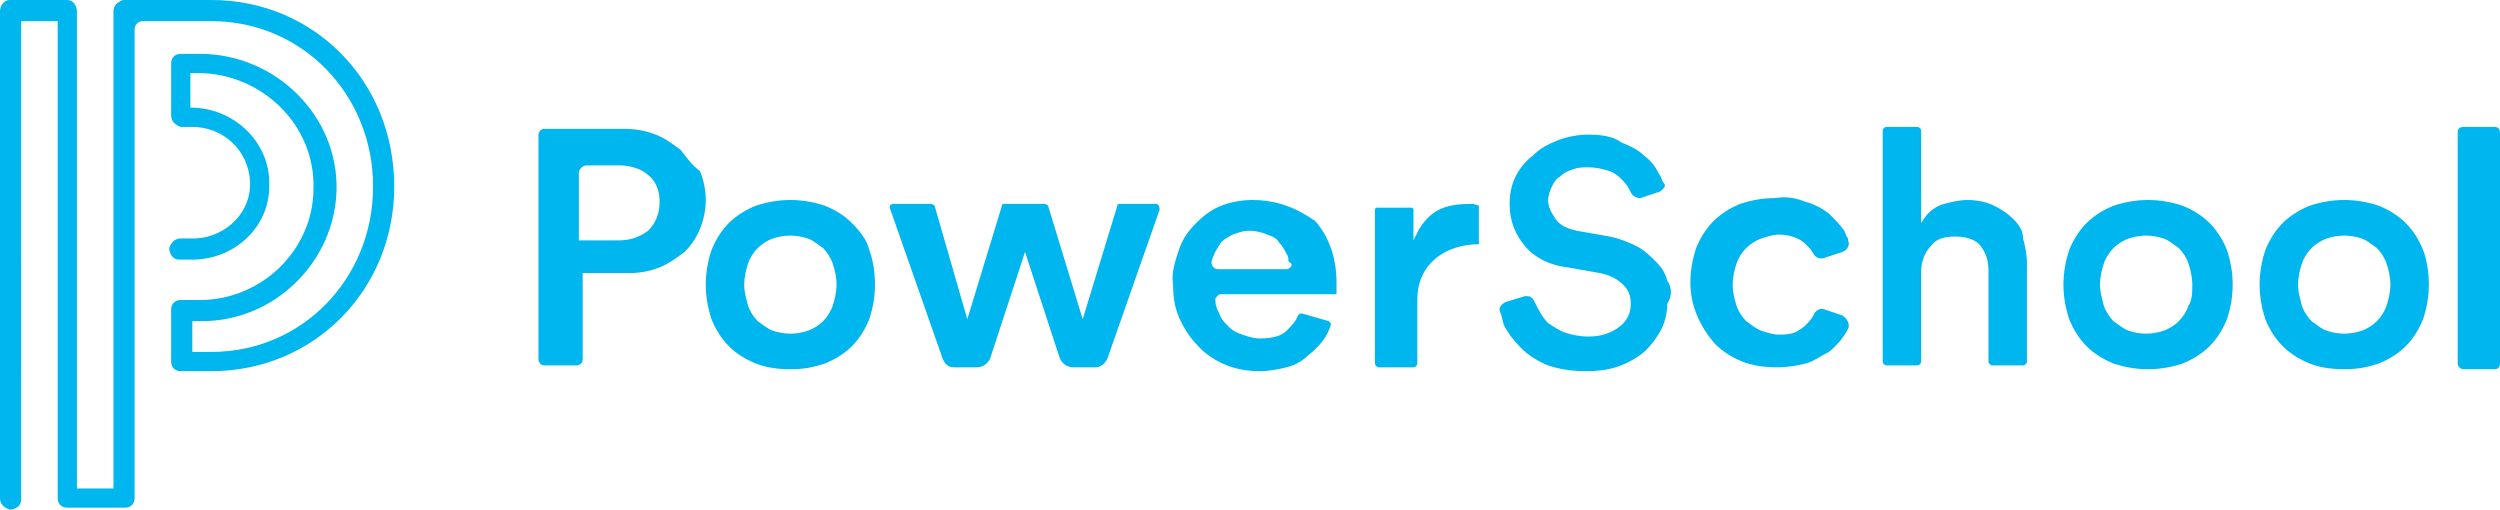 <svg xml:space="preserve" style="enable-background:new 0 0 130 26.5;" viewBox="0 0 130 26.5" y="0px" x="0px" xmlns:xlink="http://www.w3.org/1999/xlink" xmlns="http://www.w3.org/2000/svg" version="1.1">
<style type="text/css">
	.st0{fill-rule:evenodd;clip-rule:evenodd;fill:#00B6EF;}
</style>
<path d="M11,0H6.5C6.4,0,6.3,0,6.2,0.1C6,0.2,5.9,0.4,5.9,0.6v24.8H4V0.6C4,0.3,3.8,0,3.5,0H0.5C0.2,0,0,0.3,0,0.6v25.3
	c0,0.3,0.2,0.5,0.5,0.6c0.3,0,0.6-0.2,0.6-0.5V1.1h1.9v24.8c0,0.3,0.2,0.5,0.5,0.5h3c0.3,0,0.5-0.2,0.5-0.5V1.5
	c0-0.2,0.2-0.4,0.4-0.4H11c4.7,0,8.4,3.8,8.4,8.6c0,4.8-3.7,8.6-8.4,8.6h-1v-1.6h0.5c3.8,0,6.9-3.1,7-6.8c0.1-3.9-3.2-7.1-7.1-7.1
	H9.4c-0.3,0-0.5,0.2-0.5,0.5V6c0,0.2,0.1,0.4,0.3,0.5c0.1,0.1,0.2,0.1,0.3,0.1H10c1.6,0,2.9,1.2,3,2.8c0.1,1.6-1.2,2.9-2.8,3
	c0,0-0.1,0-0.1,0H9.4c-0.3,0-0.5,0.2-0.6,0.5c0,0.3,0.2,0.6,0.5,0.6H10c2.2,0,4-1.7,4-3.8c0.1-2.2-1.7-4-3.9-4.1c0,0-0.1,0-0.1,0
	H9.9V3.8h0.4c3.3,0,6.1,2.7,6,6c0,3.2-2.7,5.8-5.9,5.8h-1c-0.3,0-0.5,0.2-0.5,0.5v2.7c0,0.3,0.2,0.5,0.5,0.5H11
	c5.3,0,9.5-4.2,9.5-9.6C20.5,4.2,16.3,0,11,0z M46.5,10.6h1.9c0.1,0,0.2,0.1,0.2,0.1l1.7,5.9h0l1.8-5.9c0-0.1,0.1-0.1,0.2-0.1h2
	c0.1,0,0.2,0.1,0.2,0.1l1.8,5.9h0l1.8-5.9c0-0.1,0.1-0.1,0.2-0.1h1.8c0.1,0,0.2,0.1,0.2,0.3l-2.7,7.7c-0.1,0.3-0.4,0.5-0.6,0.5h-1.2
	c-0.3,0-0.6-0.2-0.7-0.5l-1.8-5.5h0l-1.8,5.5c-0.1,0.3-0.4,0.5-0.7,0.5h-1.2c-0.3,0-0.5-0.2-0.6-0.5l-2.7-7.7
	C46.2,10.7,46.3,10.6,46.5,10.6C46.4,10.6,46.4,10.6,46.5,10.6L46.5,10.6z M35.4,7.8c-0.4-0.3-0.8-0.6-1.3-0.8
	c-0.5-0.2-1.1-0.3-1.6-0.3h-4.2c-0.2,0-0.3,0.2-0.3,0.3l0,0v11.7c0,0.1,0.1,0.3,0.3,0.3h1.7c0.1,0,0.3-0.1,0.3-0.3v-4.5h2.4
	c0.6,0,1.1-0.1,1.6-0.3c0.5-0.2,0.9-0.5,1.3-0.8c0.3-0.3,0.6-0.7,0.8-1.2c0.2-0.5,0.3-1,0.3-1.5c0-0.5-0.1-1-0.3-1.5
	C36,8.6,35.7,8.2,35.4,7.8L35.4,7.8z M33.7,12c-0.4,0.3-0.9,0.5-1.5,0.5h-2.1V9c0-0.2,0.2-0.4,0.4-0.4h1.7c0.6,0,1.2,0.2,1.5,0.5
	c0.4,0.3,0.6,0.8,0.6,1.4C34.3,11.1,34.1,11.6,33.7,12z M44.3,11.6c-0.4-0.4-0.9-0.7-1.4-0.9c-0.6-0.2-1.2-0.3-1.8-0.3
	c-0.6,0-1.2,0.1-1.8,0.3c-0.5,0.2-1,0.5-1.4,0.9C37.5,12,37.2,12.5,37,13c-0.2,0.6-0.3,1.2-0.3,1.8c0,0.6,0.1,1.2,0.3,1.8
	c0.2,0.5,0.5,1,0.9,1.4c0.4,0.4,0.9,0.7,1.4,0.9c0.5,0.2,1.1,0.3,1.8,0.3s1.2-0.1,1.8-0.3c0.5-0.2,1-0.5,1.4-0.9
	c0.4-0.4,0.7-0.9,0.9-1.4c0.2-0.6,0.3-1.2,0.3-1.8c0-0.6-0.1-1.3-0.3-1.8C45.1,12.5,44.7,12,44.3,11.6z M43.3,15.9
	c-0.1,0.3-0.3,0.6-0.5,0.8c-0.2,0.2-0.5,0.4-0.8,0.5c-0.6,0.2-1.2,0.2-1.8,0c-0.3-0.1-0.5-0.3-0.8-0.5c-0.2-0.2-0.4-0.5-0.5-0.8
	c-0.1-0.4-0.2-0.7-0.2-1.1c0-0.4,0.1-0.8,0.2-1.1c0.1-0.3,0.3-0.6,0.5-0.8c0.2-0.2,0.5-0.4,0.8-0.5c0.6-0.2,1.2-0.2,1.8,0
	c0.3,0.1,0.5,0.3,0.8,0.5c0.2,0.2,0.4,0.5,0.5,0.8c0.1,0.3,0.2,0.7,0.2,1.1S43.4,15.6,43.3,15.9z M65.1,10.4c-0.5,0-1.1,0.1-1.6,0.3
	c-0.5,0.2-0.9,0.5-1.3,0.9c-0.4,0.4-0.7,0.8-0.9,1.4c-0.2,0.6-0.4,1.2-0.3,1.8c0,0.7,0.1,1.3,0.4,1.9s0.6,1,1,1.4
	c0.4,0.4,0.9,0.7,1.4,0.9c0.5,0.2,1.1,0.3,1.7,0.3c0.5,0,1-0.1,1.4-0.2c0.4-0.1,0.8-0.3,1.1-0.6c0.5-0.4,1-0.9,1.2-1.6
	c0,0,0-0.1,0-0.1c0,0-0.1-0.1-0.1-0.1l-1.4-0.4c-0.1,0-0.1,0-0.2,0.1c-0.1,0.3-0.4,0.6-0.6,0.8c-0.3,0.3-0.8,0.4-1.4,0.4
	c-0.3,0-0.6-0.1-0.9-0.2c-0.3-0.1-0.5-0.2-0.7-0.4c-0.2-0.2-0.4-0.4-0.5-0.7c-0.1-0.2-0.2-0.4-0.2-0.7c0-0.1,0-0.1,0.1-0.2
	c0.1-0.1,0.1-0.1,0.2-0.1h6l0-0.1c0-0.2,0-0.3,0-0.5c0-1.3-0.4-2.4-1.1-3.2C67.4,10.8,66.4,10.4,65.1,10.4L65.1,10.4z M67.1,13.9
	C67.1,13.9,67,14,66.9,14h-3.5c-0.1,0-0.2,0-0.3-0.1c-0.1-0.1-0.1-0.2-0.1-0.3c0.1-0.4,0.3-0.7,0.5-1c0.2-0.2,0.4-0.3,0.6-0.4
	c0.3-0.1,0.5-0.2,0.9-0.2c0.3,0,0.7,0.1,0.9,0.2c0.3,0.1,0.5,0.2,0.6,0.4c0.2,0.2,0.3,0.4,0.4,0.6c0.1,0.1,0.1,0.3,0.1,0.4
	C67.2,13.7,67.2,13.8,67.1,13.9L67.1,13.9z M95.8,16.4l-0.9-0.3c-0.2-0.1-0.5,0-0.6,0.3c-0.1,0.2-0.3,0.4-0.4,0.5
	c-0.2,0.2-0.4,0.3-0.6,0.4c-0.3,0.1-0.6,0.1-0.8,0.1c-0.3,0-0.6-0.1-0.9-0.2c-0.3-0.1-0.5-0.3-0.8-0.5c-0.2-0.2-0.4-0.5-0.5-0.8
	c-0.1-0.3-0.2-0.7-0.2-1.1c0-0.4,0.1-0.8,0.2-1.1c0.1-0.3,0.3-0.6,0.5-0.8c0.2-0.2,0.5-0.4,0.8-0.5c0.3-0.1,0.6-0.2,0.9-0.2
	c0.6,0,1.1,0.2,1.4,0.5c0.2,0.2,0.3,0.3,0.4,0.5c0.1,0.2,0.4,0.3,0.6,0.2l0.9-0.3c0.3-0.1,0.4-0.4,0.3-0.6c0,0,0,0,0-0.1
	c-0.1-0.1-0.1-0.2-0.2-0.4c-0.2-0.3-0.5-0.6-0.8-0.9c-0.4-0.3-0.8-0.5-1.2-0.6c-0.5-0.2-1-0.3-1.6-0.2c-0.6,0-1.2,0.1-1.8,0.3
	c-0.5,0.2-1,0.5-1.4,0.9c-0.4,0.4-0.7,0.9-0.9,1.4c-0.2,0.6-0.3,1.2-0.3,1.8c0,1.2,0.5,2.3,1.3,3.2c0.4,0.4,0.9,0.7,1.4,0.9
	c0.5,0.2,1.1,0.3,1.8,0.3c0.6,0,1.1-0.1,1.5-0.2s0.8-0.4,1.2-0.6c0.4-0.3,0.8-0.8,1-1.2C96.2,16.9,96.1,16.6,95.8,16.4
	C95.8,16.4,95.8,16.4,95.8,16.4L95.8,16.4z M104.7,11.4c-0.3-0.3-0.6-0.5-1-0.7c-0.4-0.2-0.9-0.3-1.4-0.3c-0.4,0-0.8,0.1-1.2,0.2
	c-0.4,0.1-0.8,0.4-1,0.7l-0.2,0.3V6.8c0-0.1-0.1-0.2-0.2-0.2h-1.6c-0.1,0-0.2,0.1-0.2,0.2v12c0,0.1,0.1,0.2,0.2,0.2h1.6
	c0.1,0,0.2-0.1,0.2-0.2v-4.7c0-0.5,0.2-1,0.5-1.3c0.3-0.4,0.7-0.5,1.3-0.5c0.6,0,1.1,0.2,1.3,0.5c0.3,0.4,0.4,0.8,0.4,1.3v4.7
	c0,0.1,0.1,0.2,0.2,0.2h1.6c0.1,0,0.2-0.1,0.2-0.2v0v-5.1c0-0.5-0.1-0.9-0.2-1.3C105.2,12,105,11.7,104.7,11.4L104.7,11.4z
	 M114.9,11.6c-0.4-0.4-0.9-0.7-1.4-0.9c-0.6-0.2-1.2-0.3-1.8-0.3c-0.6,0-1.2,0.1-1.8,0.3c-0.5,0.2-1,0.5-1.4,0.9
	c-0.4,0.4-0.7,0.9-0.9,1.4c-0.2,0.6-0.3,1.2-0.3,1.8c0,0.6,0.1,1.2,0.3,1.8c0.2,0.5,0.5,1,0.9,1.4c0.4,0.4,0.9,0.7,1.4,0.9
	c0.6,0.2,1.2,0.3,1.8,0.3c0.6,0,1.2-0.1,1.8-0.3c0.5-0.2,1-0.5,1.4-0.9c0.4-0.4,0.7-0.9,0.9-1.4c0.2-0.6,0.3-1.2,0.3-1.8
	c0-0.6-0.1-1.2-0.3-1.8C115.6,12.5,115.3,12,114.9,11.6z M113.8,15.9c-0.1,0.3-0.3,0.6-0.5,0.8c-0.2,0.2-0.5,0.4-0.8,0.5
	c-0.6,0.2-1.2,0.2-1.8,0c-0.3-0.1-0.5-0.3-0.8-0.5c-0.2-0.2-0.4-0.5-0.5-0.8c-0.1-0.4-0.2-0.7-0.2-1.1c0-0.4,0.1-0.8,0.2-1.1
	c0.1-0.3,0.3-0.6,0.5-0.8c0.2-0.2,0.5-0.4,0.8-0.5c0.6-0.2,1.2-0.2,1.8,0c0.3,0.1,0.5,0.3,0.8,0.5c0.2,0.2,0.4,0.5,0.5,0.8
	c0.1,0.3,0.2,0.7,0.2,1.1S114,15.6,113.8,15.9z M125.1,11.6c-0.4-0.4-0.9-0.7-1.4-0.9c-0.6-0.2-1.2-0.3-1.8-0.3
	c-0.6,0-1.2,0.1-1.8,0.3c-0.5,0.2-1,0.5-1.4,0.9c-0.4,0.4-0.7,0.9-0.9,1.4c-0.2,0.6-0.3,1.2-0.3,1.8c0,0.6,0.1,1.2,0.3,1.8
	c0.2,0.5,0.5,1,0.9,1.4c0.4,0.4,0.9,0.7,1.4,0.9c0.5,0.2,1.1,0.3,1.8,0.3s1.2-0.1,1.8-0.3c0.5-0.2,1-0.5,1.4-0.9
	c0.4-0.4,0.7-0.9,0.9-1.4c0.2-0.6,0.3-1.2,0.3-1.8c0-0.6-0.1-1.3-0.3-1.8C125.8,12.5,125.5,12,125.1,11.6z M124.1,15.9
	c-0.1,0.3-0.3,0.6-0.5,0.8c-0.2,0.2-0.5,0.4-0.8,0.5c-0.6,0.2-1.2,0.2-1.8,0c-0.3-0.1-0.5-0.3-0.8-0.5c-0.2-0.2-0.4-0.5-0.5-0.8
	c-0.1-0.4-0.2-0.7-0.2-1.1c0-0.4,0.1-0.8,0.2-1.1c0.1-0.3,0.3-0.6,0.5-0.8c0.2-0.2,0.5-0.4,0.8-0.5c0.6-0.2,1.2-0.2,1.8,0
	c0.3,0.1,0.5,0.3,0.8,0.5c0.2,0.2,0.4,0.5,0.5,0.8c0.1,0.3,0.2,0.7,0.2,1.1S124.2,15.6,124.1,15.9z M129.7,6.6h-1.6
	c-0.2,0-0.3,0.1-0.3,0.3v12c0,0.1,0.1,0.3,0.3,0.3h1.6c0.2,0,0.3-0.1,0.3-0.3v-12C130,6.7,129.9,6.6,129.7,6.6z M76.6,10.6
	c-1.3,0-2.1,0.2-2.8,1.3l-0.3,0.6v-1.6c0-0.1-0.1-0.1-0.1-0.1h-1.8c-0.1,0-0.1,0.1-0.1,0.1v8c0,0.1,0.1,0.2,0.2,0.2h1.8
	c0.1,0,0.2-0.1,0.2-0.2v-3.3c0-2,1.6-2.9,3.2-2.9v-1.9c0,0,0-0.1,0-0.1C76.6,10.6,76.6,10.6,76.6,10.6L76.6,10.6z M86.7,14.6
	c-0.1-0.4-0.3-0.7-0.6-1c-0.3-0.3-0.6-0.6-1-0.8c-0.4-0.2-0.9-0.4-1.4-0.5L82,12c-0.5-0.1-0.9-0.3-1.1-0.6c-0.2-0.3-0.4-0.6-0.4-1
	c0-0.2,0.1-0.5,0.2-0.7c0.1-0.2,0.2-0.4,0.4-0.5c0.2-0.2,0.4-0.3,0.7-0.4c0.3-0.1,0.5-0.1,0.8-0.1c0.4,0,0.8,0.1,1.1,0.2
	C84,9,84.2,9.2,84.4,9.4c0.2,0.2,0.3,0.4,0.4,0.6c0.1,0.2,0.3,0.3,0.5,0.3l0.9-0.3c0.1,0,0.2-0.1,0.3-0.2c0.1-0.1,0.1-0.2,0-0.3
	c-0.1-0.1-0.1-0.3-0.2-0.4c-0.2-0.4-0.4-0.7-0.8-1c-0.3-0.3-0.7-0.5-1.2-0.7C83.9,7.1,83.3,7,82.6,7c-0.5,0-1.1,0.1-1.6,0.3
	c-0.5,0.2-0.9,0.4-1.3,0.8c-0.4,0.3-0.7,0.7-0.9,1.1c-0.2,0.4-0.3,0.9-0.3,1.4c0,0.9,0.3,1.6,0.8,2.2c0.5,0.6,1.3,1,2.2,1.1l1.7,0.3
	c0.5,0.1,0.9,0.3,1.2,0.6c0.3,0.3,0.4,0.6,0.4,1c0,0.5-0.2,0.9-0.6,1.2c-0.4,0.3-0.9,0.5-1.6,0.5c-0.5,0-0.9-0.1-1.2-0.2
	c-0.3-0.1-0.6-0.3-0.9-0.5c-0.3-0.3-0.5-0.7-0.7-1.1c-0.1-0.2-0.2-0.3-0.4-0.3c0,0-0.1,0-0.1,0l-1,0.3c-0.2,0.1-0.4,0.3-0.3,0.5
	c0,0,0,0,0,0c0.1,0.2,0.1,0.4,0.2,0.7c0.2,0.4,0.5,0.8,0.9,1.2c0.4,0.4,0.9,0.7,1.4,0.9c0.6,0.2,1.2,0.3,2,0.3
	c0.7,0,1.3-0.1,1.8-0.3c0.5-0.2,1-0.5,1.3-0.8c0.3-0.3,0.6-0.7,0.8-1.1c0.2-0.4,0.3-0.9,0.3-1.3C87,15.3,86.9,14.9,86.7,14.6
	L86.7,14.6z" class="st0"></path>
</svg>
